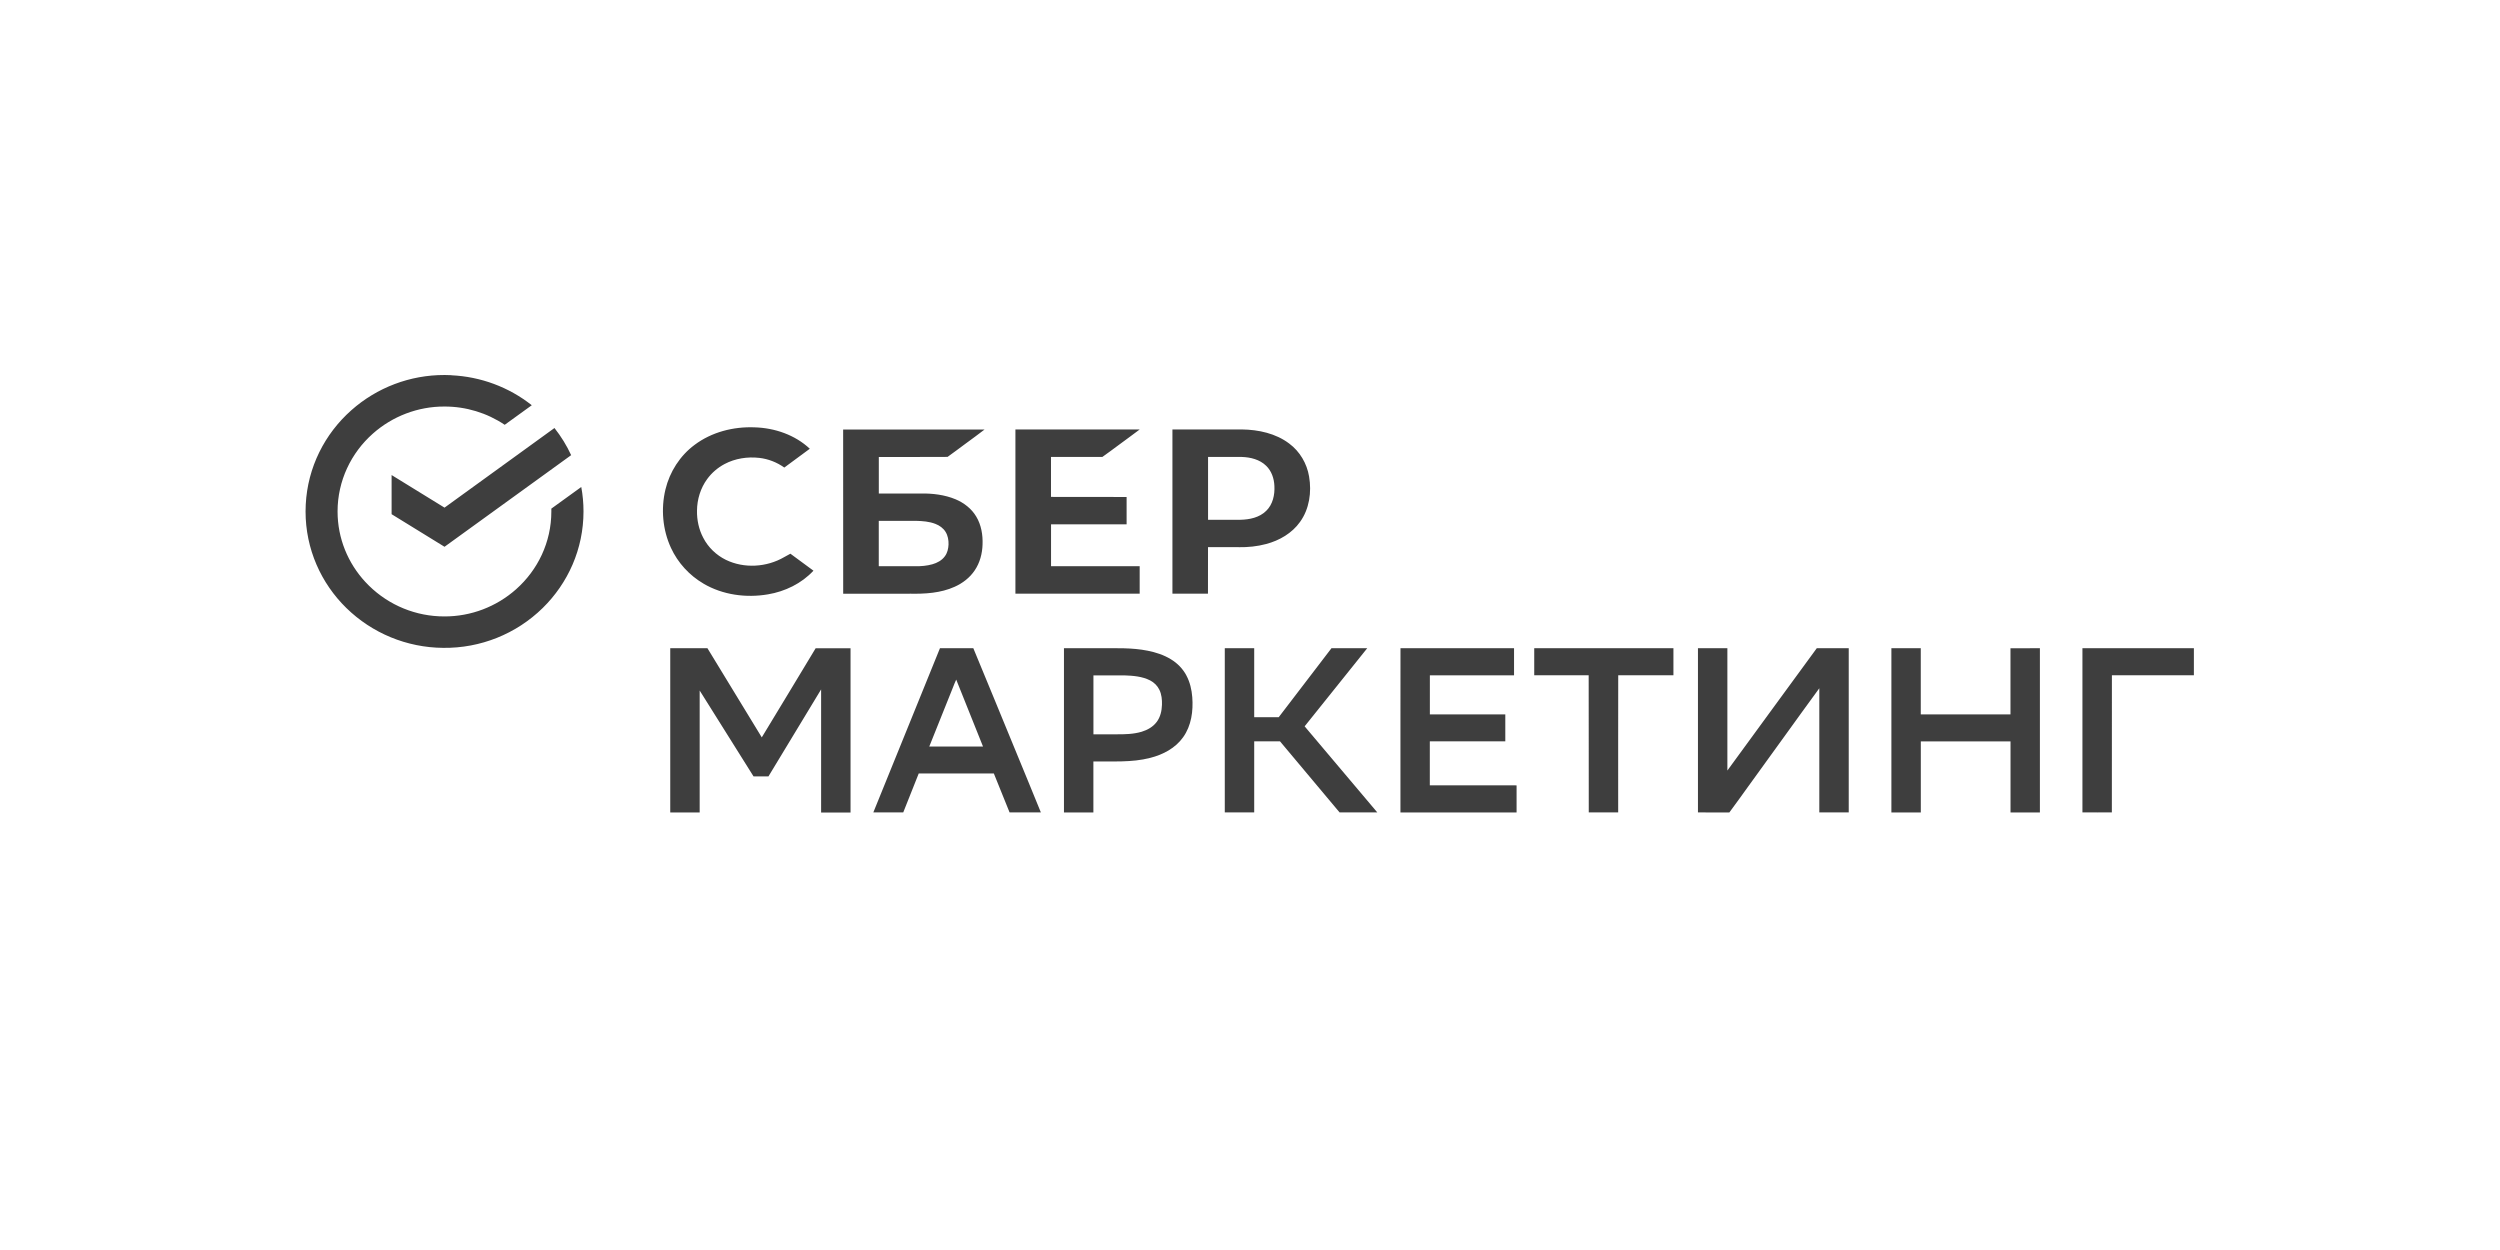 <svg fill="none" height="180" viewBox="0 0 360 180" width="360" xmlns="http://www.w3.org/2000/svg"><path d="m101.305 84.046c2.767 1.624 6.131 2.08 9.277 1.541 2.466-.411 4.847-1.567 6.555-3.409-1.104-.815-2.215-1.631-3.319-2.446-.302.161-.603.327-.899.494-2.51 1.464-5.765 1.669-8.391.392-1.387-.68-2.555-1.804-3.261-3.178-.636-1.201-.925-2.568-.899-3.916.013-1.611.507-3.236 1.464-4.539.655-.899 1.521-1.644 2.504-2.164 1.521-.809 3.3-1.079 5.001-.886 1.297.148 2.542.636 3.601 1.393 1.227-.905 2.447-1.804 3.673-2.709-2.132-1.997-5.053-2.998-7.942-3.082-3.049-.122-6.189.674-8.648 2.523-2.099 1.554-3.588 3.884-4.198 6.42-.668 2.786-.411 5.81.796 8.417.989 2.144 2.651 3.961 4.693 5.149zm16.153 9.296c-2.594 4.276-5.155 8.571-7.762 12.84-2.613-4.282-5.213-8.564-7.826-12.84-1.784.006-3.569 0-5.354 0v23.652h4.237c0-5.855 0-11.711 0-17.559 2.594 4.115 5.168 8.243 7.756 12.365h2.15c2.53-4.173 5.047-8.359 7.582-12.526v17.726h4.238c0-7.884 0-15.761 0-23.645-1.676 0-3.345 0-5.021 0zm-61.067-24.935v5.637l7.621 4.693 18.233-13.193c-.642-1.4-1.451-2.703-2.401-3.91l-15.832 11.466zm107.722 13.123c-4.257 0-8.507 0-12.763 0 0-2.009 0-4.019 0-6.028h10.882c0-1.31 0-2.626 0-3.936-3.628-.019-7.261 0-10.889-.013 0-1.92 0-3.833 0-5.752 2.466 0 4.937.006 7.403-.006.783-.539 1.54-1.13 2.311-1.688 1.021-.757 2.048-1.496 3.062-2.266-5.964 0-11.935 0-17.899 0v23.645c5.964.013 11.928 0 17.893.006.006-1.323 0-2.645 0-3.961zm-33.102 3.961c2.183.045 4.443-.084 6.458-.995 1.15-.514 2.19-1.31 2.89-2.363.744-1.091 1.091-2.42 1.129-3.73.052-1.387-.186-2.818-.911-4.019-.674-1.136-1.766-1.977-2.973-2.485-1.585-.661-3.332-.86-5.039-.835-2.003 0-4.007 0-6.016 0 0-1.753 0-3.505 0-5.258 3.3-.013 6.6.019 9.9-.013.866-.616 1.714-1.258 2.568-1.887.918-.687 1.862-1.348 2.76-2.054-6.786-.006-13.572-.006-20.364 0 .013 7.884 0 15.768.006 23.651 3.198-.006 6.388 0 9.579 0zm.886-10.49c.95.026 1.919.09 2.812.443.584.225 1.117.604 1.451 1.143s.449 1.188.43 1.817c-.026.604-.167 1.233-.546 1.72-.43.584-1.098.937-1.778 1.13-.796.225-1.624.295-2.453.282-1.759 0-3.511 0-5.27 0 0-2.176 0-4.353 0-6.529h5.347zm-48.195-4.873-4.308 3.114v.411c0 4.436-1.958 8.43-5.072 11.197-2.838 2.523-6.503 3.923-10.317 3.916-.257 0-.514-.006-.77-.019-4.051-.186-7.871-1.965-10.638-4.963-2.472-2.677-3.987-6.234-3.987-10.131 0-4.436 1.958-8.436 5.072-11.203 2.838-2.517 6.51-3.923 10.317-3.91 3.094-.006 6.118.912 8.68 2.632l3.897-2.818c-3.306-2.619-7.357-4.115-11.562-4.314v-.013c-.315-.019-.629-.026-.944-.026-.026 0-.045 0-.064 0-4.944-.013-9.726 1.798-13.418 5.078-3.82 3.39-6.292 8.205-6.561 13.585-.019.328-.026.655-.026.982 0 5.425 2.241 10.343 5.862 13.893 3.724 3.647 8.725 5.714 13.964 5.752 5.341.064 10.503-1.99 14.336-5.752 3.621-3.557 5.862-8.468 5.862-13.893 0-1.2-.109-2.382-.321-3.518zm122.199 36.627c3.621 0 7.242.006 10.863-.007-.007-1.29 0-2.587 0-3.878-3.621 0-7.242 0-10.863 0 0-1.874 0-3.749 0-5.623h12.121c0-1.303 0-2.6 0-3.903-5.451 0-10.901 0-16.352 0-.013 3.634 0 7.268-.006 10.901 0 4.25-.007 8.501 0 12.751h16.724c0-1.304 0-2.601 0-3.904-4.167 0-8.327.007-12.494-.006 0-2.106 0-4.218 0-6.324zm42.841 4.218c0-5.875 0-11.755 0-17.63-1.413 0-2.825 0-4.237 0v23.645c1.508.013 3.017-.006 4.519.007.912-1.214 1.785-2.459 2.677-3.686 1.804-2.491 3.608-4.981 5.406-7.479 1.631-2.24 3.229-4.494 4.873-6.722.006 5.958 0 11.916 0 17.88h4.237c0-7.884 0-15.761 0-23.645-1.534-.013-3.069 0-4.597-.006-4.307 5.868-8.59 11.761-12.891 17.636zm-108.595-17.636c-1.599.013-3.198 0-4.79 0-3.203 7.884-6.4 15.767-9.598 23.651h4.308c.751-1.868 1.496-3.73 2.228-5.605 3.608-.012 7.21 0 10.818-.006.757 1.868 1.508 3.737 2.266 5.611h4.507c-1.252-3.094-2.536-6.176-3.801-9.264-1.984-4.796-3.935-9.604-5.932-14.394zm-6.331 14.162c1.13-2.818 2.26-5.643 3.39-8.461.167-.392.296-.796.488-1.175 1.284 3.216 2.575 6.426 3.859 9.636zm87.114-14.156v3.897c2.613.006 5.226.006 7.839 0 .019 6.581 0 13.168.013 19.748h4.237c.006-6.58-.013-13.167.006-19.748 2.652.013 5.297 0 7.949 0 0-1.303 0-2.6 0-3.903-6.677 0-13.361 0-20.044 0zm94.985 0c-5.348 0-10.696 0-16.044 0v23.639c1.412.019 2.825 0 4.237.006.013-6.58 0-13.161.007-19.748h11.806c0-1.297 0-2.6 0-3.903zm-26.406 9.527c-4.308 0-8.609 0-12.917 0 0-3.177 0-6.349 0-9.527-1.412-.013-2.825 0-4.231 0-.013 7.884-.006 15.768 0 23.652h4.237v-10.234h12.918v10.234h4.23c.007-7.884.007-15.768 0-23.652-1.412.006-2.825-.006-4.237.006.006 3.172 0 6.349 0 9.521zm-92.616-9.527c-1.72 0-3.441 0-5.161 0-2.53 3.313-5.072 6.619-7.595 9.932-1.175 0-2.35 0-3.531 0 0-3.313 0-6.625 0-9.938-1.413 0-2.825 0-4.237 0v23.651h4.237c0-3.409 0-6.824 0-10.233h3.717c2.863 3.409 5.72 6.824 8.577 10.233h5.432c-3.48-4.141-6.979-8.262-10.465-12.397 3.011-3.749 6.015-7.492 9.014-11.248zm-26.052 3.923c-.514-.97-1.303-1.772-2.241-2.337-1.02-.623-2.17-.995-3.332-1.226-2.266-.456-4.584-.353-6.876-.359-1.727 0-3.454 0-5.181 0v23.652h4.238c0-2.446 0-4.899 0-7.345 2.735-.045 5.521.18 8.192-.52 1.829-.462 3.621-1.4 4.731-2.972 1.188-1.657 1.47-3.775 1.316-5.766-.083-1.078-.333-2.163-.847-3.12zm-4.282 6.696c-.52.706-1.323 1.155-2.151 1.406-1.181.353-2.427.379-3.647.372-1.104 0-2.208 0-3.306 0 0-2.831 0-5.656 0-8.487 1.477-.013 2.953 0 4.43 0 1.271.045 2.594.141 3.743.732.565.295 1.046.764 1.322 1.342.328.674.398 1.438.373 2.176-.026.867-.231 1.759-.758 2.459zm11.825-25.167c1.323.019 2.652-.109 3.936-.456 1.907-.501 3.73-1.554 4.886-3.184 1.348-1.862 1.688-4.301 1.303-6.536-.308-1.868-1.335-3.615-2.857-4.744-1.939-1.47-4.43-2.003-6.825-2.035-3.332 0-6.664 0-9.996 0v23.651h5.117c.013-2.234 0-4.468.007-6.702h4.423zm-4.423-12.994h4.86c1.252.038 2.581.366 3.499 1.265.783.745 1.149 1.836 1.194 2.902.071 1.278-.225 2.671-1.175 3.589-.976.97-2.401 1.265-3.73 1.29-1.553.013-3.101 0-4.648 0 0-3.018 0-6.035 0-9.046z" fill="#3e3e3e"/></svg>